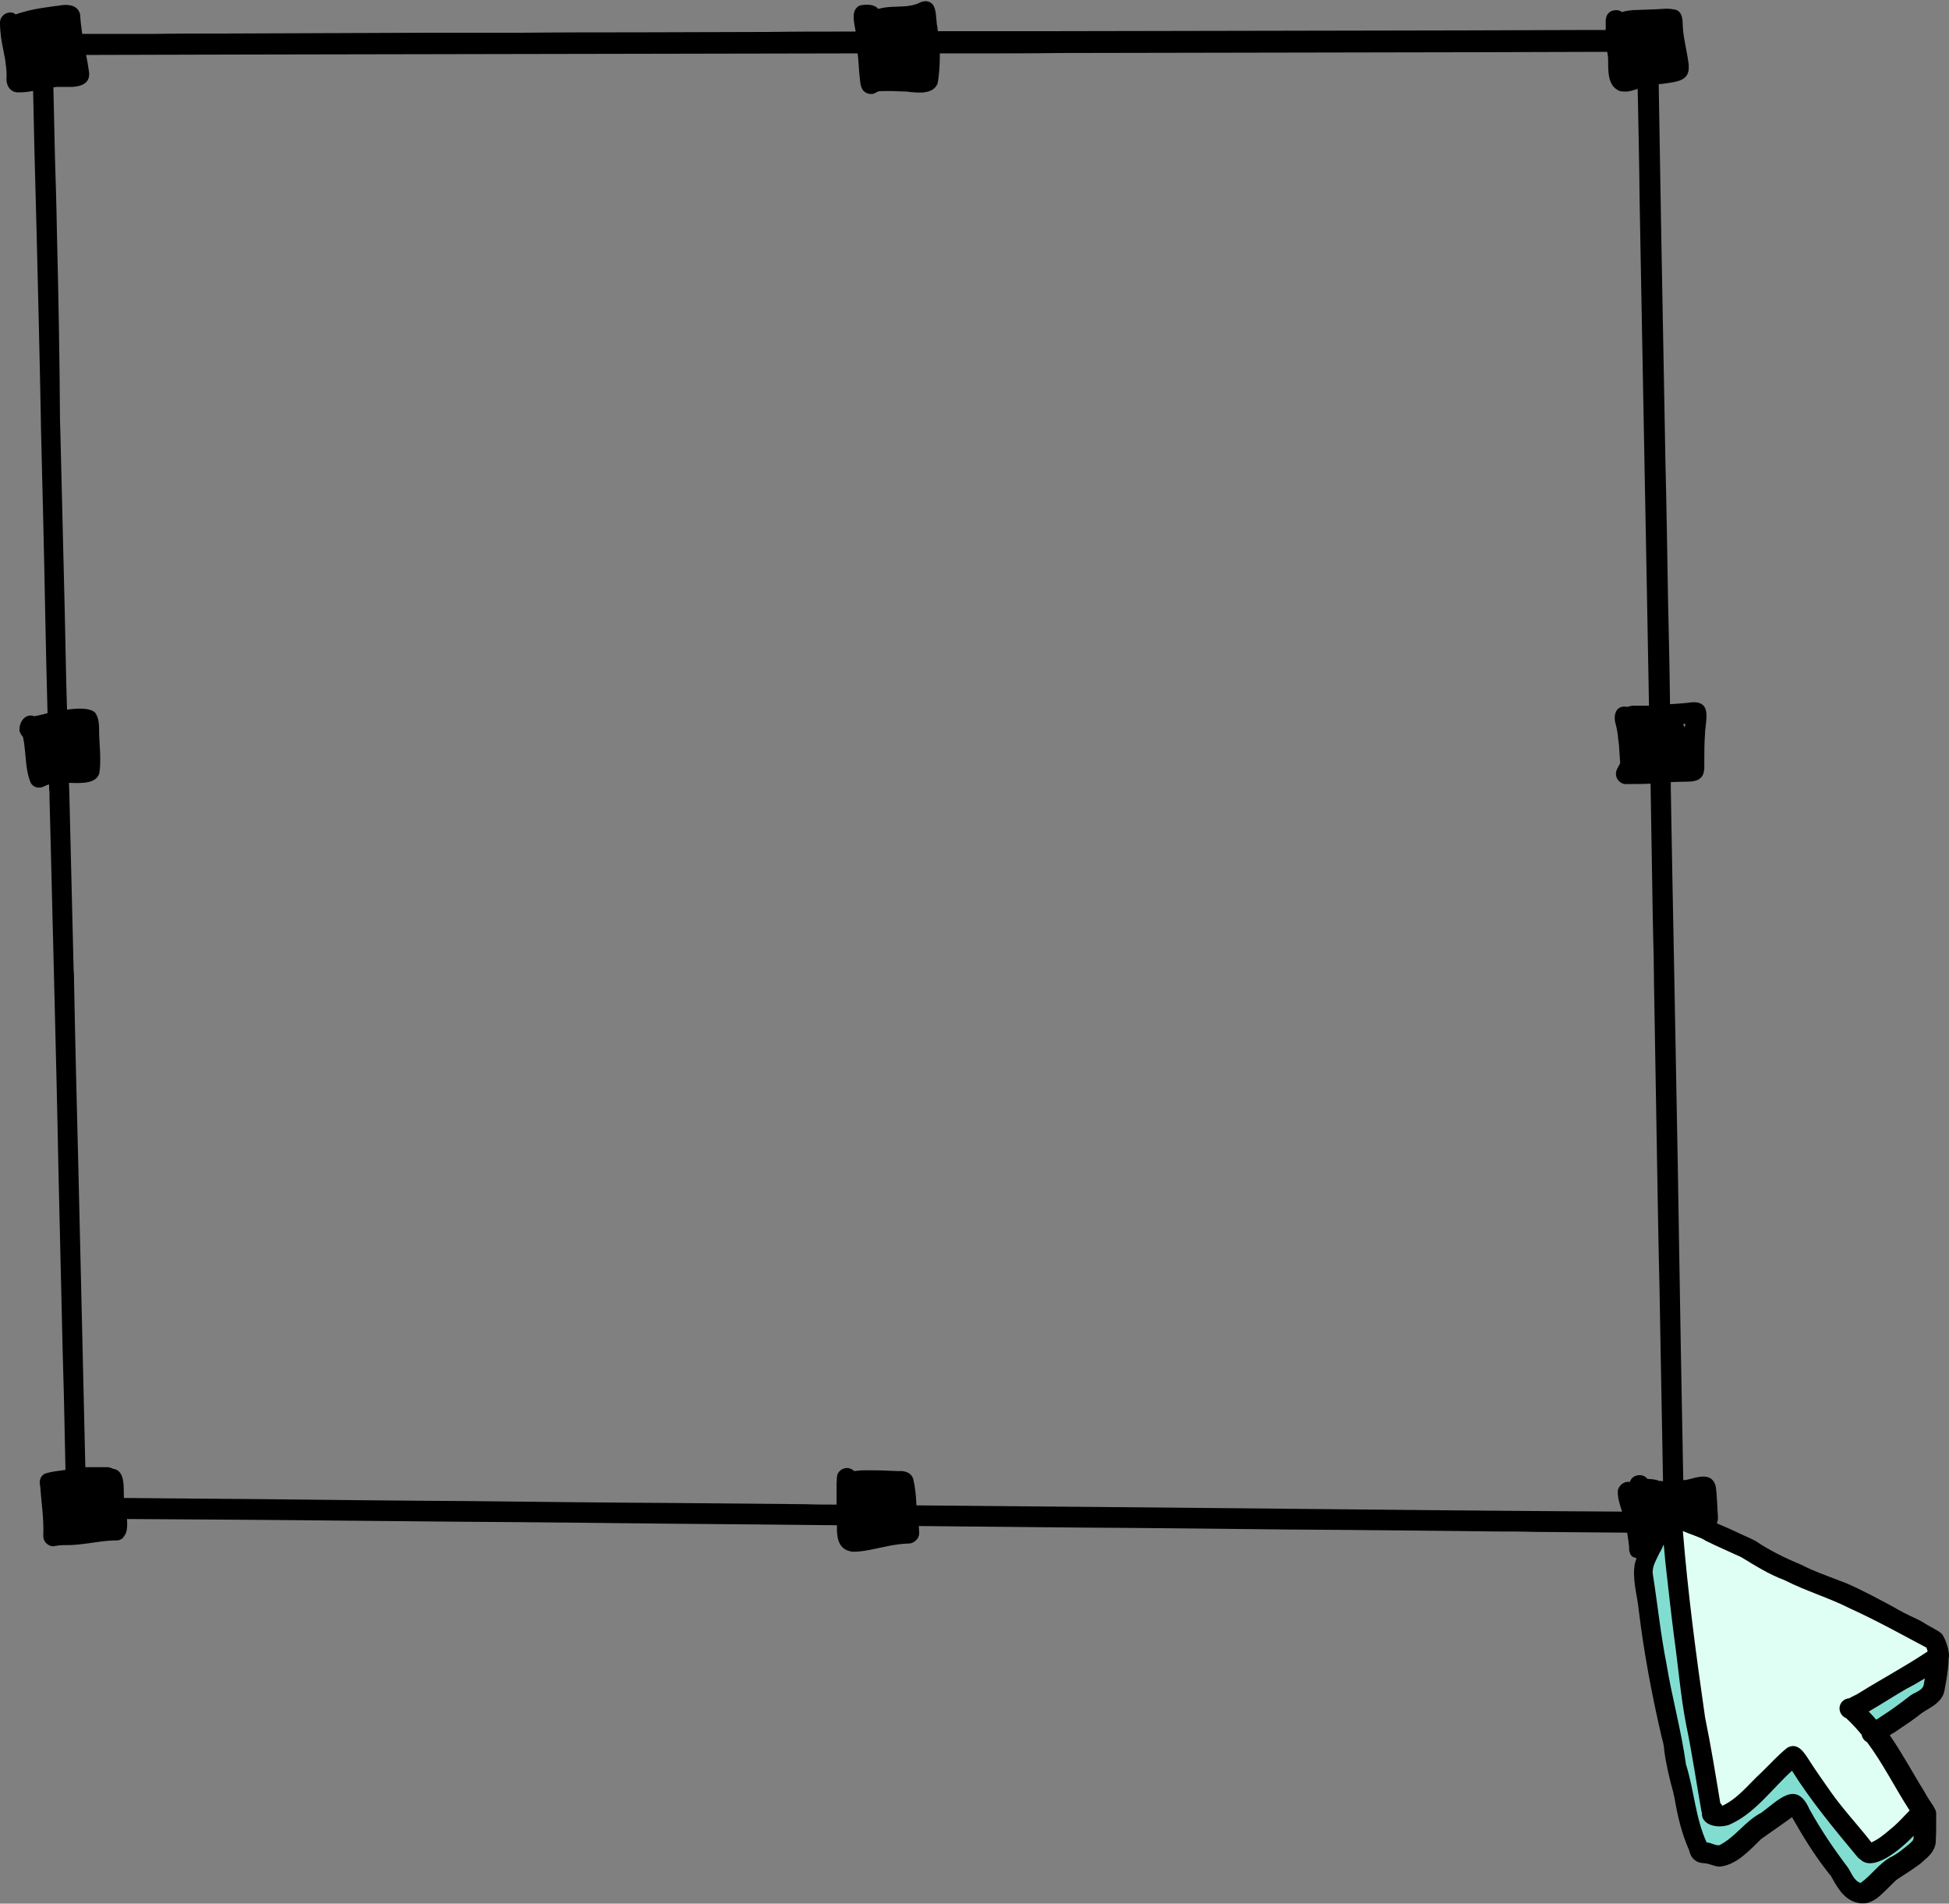 <?xml version="1.0" encoding="UTF-8"?><svg xmlns="http://www.w3.org/2000/svg" xmlns:xlink="http://www.w3.org/1999/xlink" height="488.5" preserveAspectRatio="xMidYMid meet" version="1.0" viewBox="0.0 -0.5 500.2 488.5" width="500.2" zoomAndPan="magnify"><rect x="0.0" y="-0.5" width="500.2" height="488.5" fill="#808080" stroke="none"/><g><g id="change1_1"><path d="M499.2,420.3c-0.1-0.3-0.3-0.6-0.5-1c-0.2-0.4-0.5-0.7-0.8-0.9c-0.2-0.2-0.4-0.3-0.6-0.4c-0.2-0.1-0.3-0.2-0.5-0.3 c-1-0.6-2.2-1.2-3.3-1.9c-0.6-0.4-1.3-0.7-1.9-1c-2-0.9-3.9-1.9-5.8-3c-3.9-2.1-7.8-4.2-11.9-6c-3.1-1.2-6.2-2.3-9.2-3.6 c-0.9-0.4-1.7-0.8-2.5-1.2c-4.1-1.7-8-3.6-11.7-6.1c-1-0.5-2-1-3-1.4c-2.3-1.1-4.5-2.1-6.9-3.1c0.2-0.4,0.3-0.9,0.3-1.5 c-0.1-1.7-0.2-3.6-0.3-5.3c-0.1-0.9-0.1-1.9-0.3-2.8c-0.2-0.7-0.5-1.3-1.1-1.8c-1.9-1.3-4.5-0.1-6.6,0.3c-0.2,0-0.4,0-0.6,0 c-0.2-10.7-0.4-21.4-0.6-32.1c-0.1-8-0.3-16-0.4-24c-0.1-8.1-0.3-16.2-0.4-24.3c-0.3-16.3-0.6-32.5-0.9-48.7 c-0.2-8.6-0.3-17.3-0.5-25.9c-0.1-7.5-0.3-15-0.4-22.6c0-0.5,0-1,0-1.5c1,0,1.9-0.1,2.9-0.1c0.9,0,1.8,0,2.7-0.1 c0.5-0.1,1-0.2,1.4-0.4c0.1-0.1,0.3-0.1,0.4-0.3c0.1-0.1,0.2-0.1,0.3-0.2c0.6-0.6,0.8-1.4,0.9-2.3c0,0,0,0,0-0.1s0,0,0-0.1 c0-0.6,0-1.2,0-1.7c0-2.4,0-4.9,0.2-7.3c0-0.1,0-0.3,0-0.4c0.3-3,1.1-6.5-1.5-7.3c-0.6-0.2-1.5-0.3-2.5-0.1c-1.7,0.2-3.4,0.3-5,0.4 c-0.1-8.8-0.3-17.6-0.5-26.4c-0.2-12.3-0.4-24.6-0.7-36.9c-0.1-3.7-0.1-7.5-0.2-11.2c-0.3-16.3-0.6-32.6-0.9-48.9 c-0.2-11.9-0.4-23.8-0.6-35.7c0.4,0,0.7-0.1,1.1-0.1c1.4-0.2,3-0.4,4.2-0.8c1.3-0.5,2.3-1.3,2.4-3c0-0.3,0-0.7,0-1.1 c-0.2-1.6-0.5-3.2-0.8-4.7c-0.3-1.6-0.6-3.2-0.7-4.8c-0.1-1.7,0.1-3.9-1.8-4.6c0,0,0,0-0.1,0c-0.1,0-0.3-0.1-0.5-0.1 c-1-0.2-2-0.2-3.1-0.1c-0.6,0-1.3,0.1-1.9,0.1C422.8,2,420.8,2,419,2.1c-0.9,0.1-1.9,0.2-2.7,0.5c-0.7-0.5-1.5-0.6-2.3-0.4 c-0.8,0.2-1.4,0.7-1.7,1.5c-0.1,0.3-0.2,0.7-0.2,1c0,0.4,0,0.9,0,1.3c0,0.4,0,0.8,0,1.2c-2.2,0-4.4,0-6.6,0 c-9.7,0-19.5,0.1-29.2,0.1c-17.4,0-34.8,0.1-52.2,0.1c-17.9,0-35.7,0.1-53.6,0.1c-3.8,0-7.5,0-11.3,0c-6.2,0-12.3,0-18.5,0 c0-0.3-0.1-0.5-0.1-0.8c0-0.2-0.1-0.5-0.1-0.7c-0.1-0.2-0.1-0.3-0.1-0.5c0-0.1,0-0.1,0-0.1c0,0,0-0.1,0-0.1c-0.2-1.4-0.1-3-0.8-4.3 c0-0.1-0.1-0.1-0.1-0.2c-1-1.3-2.5-1.2-3.9-0.4c-1,0.4-2.1,0.6-3.1,0.7c-2.4,0.2-4.8,0-7.1,0.7c-1-1.3-3.2-1.2-4.7-0.9 c-0.1,0.1-0.3,0.1-0.4,0.2c-1.9,1.3-1.1,4.1-0.7,6.5h-1.8c-6.8,0-13.6,0-20.5,0.1c-11.3,0-22.5,0.1-33.8,0.1 c-9.7,0-19.4,0-29.1,0.1c-7.8,0-15.6,0-23.3,0C93.3,8,75.6,8,57.9,8.1c-6.1,0-12.2,0-18.4,0.1c-6.1,0-12.3,0-18.4,0 c-0.2-1.5-0.4-2.9-0.5-4.4c0-0.1,0-0.3,0-0.4c-0.4-2.3-2.5-2.8-4.5-2.6c-0.5,0.1-1,0.1-1.4,0.2c-0.3,0-0.6,0.1-0.9,0.1 c-2.1,0.3-4.3,0.6-6.4,1.1c-1.1,0.3-2.3,0.6-3.4,1C3.7,2.9,3.2,2.7,2.7,2.7c-0.6,0-1.2,0.2-1.6,0.5C0.4,3.7,0,4.5,0,5.3 c0,2.5,0.4,4.9,0.9,7.3c0.1,0.7,0.3,1.4,0.4,2c0.2,1.6,0.4,2.8,0.4,4.5C1.5,20.4,1.9,22,3,22.7c0.3,0.3,0.8,0.4,1.3,0.5 c0.2,0,0.4,0,0.6,0c1.1,0,2.2-0.1,3.2-0.3c0.1,0,0.3,0,0.4-0.1c0.1,4.6,0.2,9.2,0.3,13.8C9,44.2,9.2,51.9,9.4,59.5 c0.4,16.1,0.8,32.3,1.1,48.4c0,0.2,0,0.5,0,0.7c0.4,16,0.8,32.1,1.1,48.1c0.1,4.6,0.2,9.3,0.3,13.9c0.1,4,0.2,8,0.3,11.9 c-0.4,0.1-0.8,0.2-1.1,0.3c-0.9,0.2-1.7,0.4-2.3,0.5c-1.2-0.5-2.3,0-3,0.9c-0.5,0.7-0.8,1.5-0.8,2.4c0,0.1,0,0.1,0,0.2 c0,0.1,0,0.1,0,0.2c0,0.1,0,0.2,0.1,0.3c0,0.1,0.1,0.1,0.1,0.2c0,0.1,0.1,0.2,0.1,0.3c0.2,0.3,0.4,0.6,0.6,0.8 c0.1,0.6,0.2,1.1,0.3,1.7c0.4,2.8,0.4,5.7,1.1,8.4c0.2,0.7,0.4,1.3,0.7,1.9c0.2,0.2,0.4,0.4,0.6,0.6h0c0.2,0.1,0.4,0.2,0.6,0.3 c0,0,0.1,0,0.1,0c0.2,0.1,0.4,0.1,0.7,0.1c0,0,0.1,0,0.1,0c0.2,0,0.5,0,0.7-0.1h0c0.2-0.1,0.4-0.2,0.5-0.2c0.4-0.2,0.8-0.4,1.3-0.5 c0,0.6,0,1.3,0.1,2c0,0.4,0,0.8,0,1.2c0.1,3.9,0.2,7.9,0.3,11.8c0.3,12,0.6,24,0.9,36c0.4,16.1,0.8,32.1,1.1,48.2 c0.4,15.7,0.7,31.3,1.1,47c0.1,3.6,0.2,7.2,0.3,10.8c0.1,6.3,0.3,12.6,0.4,18.9c-1,0.1-1.9,0.3-2.9,0.4c-0.7,0.1-1.5,0.3-2.2,0.5 c-0.2,0.1-0.3,0.1-0.4,0.2c-1,0.6-1.3,1.9-1,2.9c0.3,4.4,1,8.4,0.8,13c0,1.4,1.2,2.6,2.6,2.6c1-0.2,1.9-0.3,2.9-0.3 c4.2,0.1,8.2-1,12.4-1.2c0.3,0,0.6,0,1,0c0.5,0,0.9-0.2,1.4-0.5c0.1-0.1,0.2-0.2,0.3-0.4c0.6-0.7,0.9-1.6,0.9-2.5 c0.1-0.6,0-1.2,0-1.9c0-0.1,0-0.1,0-0.2c5.2,0,10.5,0.1,15.7,0.1c5.2,0,10.4,0.1,15.5,0.1c4,0,8,0.1,12.1,0.1 c14.1,0.1,28.2,0.3,42.3,0.4c17.9,0.1,35.7,0.3,53.6,0.5c7.6,0.1,15.3,0.1,22.9,0.2c6.7,0.1,13.4,0.1,20.1,0.2 c-0.1,3.2,0.3,6.4,4.1,6.8c1.5,0,2.9-0.2,4.4-0.5c3.2-0.6,6.3-1.5,9.7-1.6c1.1,0.1,2.5-0.8,2.8-2c0.1-0.3,0.1-0.7,0.1-1 c0-0.5-0.1-1-0.1-1.5c14,0.1,28.1,0.3,42.1,0.4c17.7,0.1,35.4,0.3,53.2,0.5c17.8,0.1,35.5,0.3,53.3,0.5c3.1,0,6.1,0,9.2,0.1 c8,0.1,16,0.1,24,0.2c0.2,1.3,0.4,2.5,0.5,3.8c0,0.1,0,0.3,0,0.4c0,0.4,0.1,0.7,0.2,1c0.1,0.3,0.3,0.7,0.6,0.9 c0.1,0.1,0.2,0.2,0.4,0.2c0.1,0,0.2,0.1,0.3,0.1c0.1,0.1,0.3,0.1,0.4,0.2c0,0.1-0.1,0.2-0.1,0.3c-0.1,0.2-0.1,0.4-0.2,0.6 c0,0.1-0.1,0.2-0.1,0.3c-0.8,4.1,0.6,8.2,1,12.3c1.3,10.7,3.3,21.3,5.7,31.7c0.2,0.8,0.4,1.6,0.6,2.4c0.1,0.5,0.2,1.1,0.2,1.6 c0.5,3.8,1.4,7.5,2.4,11.1c0,0.3,0.1,0.6,0.2,0.9c0.8,4.7,1.8,9.2,3.8,13.7c0.1,0.4,0.2,0.8,0.4,1.2c0,0,0,0,0,0 c0.3,0.6,0.7,1.2,1.5,1.6l0,0l0,0l0,0c0,0,0.1,0,0.1,0.1c0.8,0.4,1.7,0.4,2.5,0.5c0.4,0.1,0.8,0.2,1.1,0.3c0.7,0.2,1.4,0.5,2.2,0.5 c4.4-0.4,7.7-4.2,10.7-7.1c2.1-1.5,4.3-3,6.4-4.5c0.5-0.4,1-0.7,1.5-1.1c2.8,4.9,5.7,9.7,9.2,14.1c0.2,0.3,0.4,0.6,0.7,0.8 c0,0.1,0.1,0.1,0.1,0.2c1.5,2.7,3.1,5.7,6.2,6.7c1.1,0.4,2.2,0.4,3.2,0.2c1.4-0.4,2.7-1.3,3.8-2.4c1.3-1.2,2.5-2.5,3.6-3.5 c1.6-1.1,3.3-2.1,4.8-3.2c0.9-0.6,1.7-1.2,2.5-2c1.5-1.2,2.9-2.9,2.8-5c0.1-1.4,0.1-2.8,0.1-4.4c0-0.8,0-1.6,0-2.4 c0-0.2,0-0.5-0.1-0.7c-0.1-0.3-0.2-0.5-0.4-0.8c-0.1-0.2-0.2-0.5-0.4-0.7c-0.7-1.1-1.5-2.2-2.1-3.4c-3-4.8-5.7-9.9-8.9-14.5 c0,0,0.1,0,0.1-0.1c0.4-0.3,0.8-0.5,1.2-0.7c0.2-0.2,0.5-0.3,0.7-0.5c2.1-1.4,4.2-2.8,6.2-4.4c1.3-0.9,2.8-1.6,3.9-2.6 c0.9-0.8,1.6-1.7,1.9-3c0.2-0.9,0.3-1.9,0.5-2.8c0.3-1.9,0.6-3.8,0.6-5.7c0,0,0-0.1,0-0.1c0-0.1,0.1-0.2,0.1-0.3 C500.2,423.2,499.8,421.7,499.2,420.3z M424.1,379.1c-0.4,0-0.9-0.1-1.3-0.1c-1.2-1.6-4-1.1-4.5,0.8c-1.4-0.3-2.8,0.8-3.1,2.2 c0,0.2,0,0.3,0,0.5c0,1.7,0.6,3.3,1.1,4.9c-5.3,0-10.6-0.1-15.9-0.1c-4.5,0-9-0.1-13.5-0.1c-7.5-0.1-15.1-0.1-22.7-0.2 c-10.2-0.1-20.4-0.2-30.5-0.3c-17.7-0.2-35.4-0.3-53.1-0.5c-15.1-0.1-30.3-0.3-45.4-0.4c-0.1-2.3-0.3-4.5-0.8-6.7 c-0.4-1.4-1.5-1.9-2.8-2.1c-0.4,0-0.8,0-1.2,0c-0.9,0-1.8-0.1-2.6-0.1c-1.9-0.1-3.9-0.1-5.8-0.1c-0.9,0-1.9,0.1-2.8,0.2 c0,0-0.1,0-0.1-0.1c-1.5-1.4-4.1-0.5-4.3,1.6c0,0.6-0.1,1.2-0.1,1.7c0,1.3,0,2.6,0,3.9c0,0.5,0,1,0,1.5c-2.6,0-5.3,0-7.9-0.1 c-11-0.1-22-0.2-33-0.3c-17.9-0.1-35.7-0.3-53.6-0.5c-17.8-0.1-35.6-0.3-53.5-0.5c-8-0.1-16.1-0.1-24.1-0.2 c-3.6,0-7.2-0.1-10.8-0.1c-0.1-2.2,0.2-5.1-1.1-6.6c-0.4-0.5-1-0.8-1.7-0.9c-0.2-0.1-0.5-0.2-0.8-0.3c-0.2,0-0.3-0.1-0.5-0.1 c-0.8,0-1.6,0-2.5,0c-1.1,0-2.2,0-3.3,0c-0.2-10.1-0.5-20.2-0.7-30.3c-0.4-15.7-0.7-31.4-1.1-47c-0.4-15.9-0.8-31.7-1.1-47.6 c0-0.9,0-1.8-0.1-2.6c-0.4-15.1-0.7-30.1-1.1-45.2c0-1-0.1-1.9-0.1-2.9c0.1,0,0.1,0,0.2,0c3.3,0.1,6.8,0.2,7.6-2.5 c0.1-0.8,0.2-1.6,0.2-2.4c0.1-2.1-0.1-4.3-0.2-6.4c-0.2-2.3,0.3-4.5-1-6.6c-0.3-0.4-0.7-0.6-1.3-0.8c-1.5-0.5-3.7-0.4-6-0.1 c-0.1-2.4-0.1-4.8-0.2-7.1c-0.1-6.3-0.3-12.6-0.4-18.8c-0.4-15-0.7-30-1.1-45c0-1.1-0.1-2.2-0.1-3.4C15.3,91.1,15,75,14.6,58.9 c-0.1-6.4-0.3-12.8-0.5-19.2c-0.1-5.9-0.3-11.9-0.4-17.8c0.3,0,0.6-0.1,0.9-0.1c0.1,0,0.1,0,0.2,0c0.2,0,0.5,0,0.7,0 c1,0,2.1,0,3.1,0c1.4-0.1,2.7-0.4,3.5-1.2c0.5-0.5,0.8-1.2,0.8-2.2c0-0.2-0.1-0.5-0.1-0.7c-0.2-1.4-0.4-2.7-0.7-4.1 c12.9,0,25.8-0.1,38.6-0.1c17.5,0,35-0.1,52.5-0.1c17.8,0,35.6-0.1,53.4-0.1c17.5,0,35.1-0.1,52.6-0.1c0.3,0,0.6,0,0.9,0 c0.2,1.6,0.3,3.2,0.4,4.8c0.1,0.6,0.1,1.3,0.2,1.9c0.1,1,0.2,2.1,0.9,2.9l0,0l0,0c0.6,0.6,1.4,0.9,2.2,0.8c0.6,0,1-0.4,1.5-0.6 c0.2-0.1,0.4-0.1,0.6-0.1c0,0,0,0,0,0c2.2-0.1,4.4,0,6.6,0.1c0.3,0,0.6,0,0.9,0.1c1.4,0.1,3,0.3,4.3,0c1.2-0.2,2.3-0.8,2.9-2.1 c0.5-2.5,0.6-5.2,0.6-7.8c2.6,0,5.3,0,7.9,0c7.7,0,15.4,0,23.1-0.1c17.9,0,35.9-0.1,53.8-0.1c17.6,0,35.1-0.1,52.7-0.1 c11.3,0,22.6-0.1,33.8-0.1c0,0.2,0,0.4,0.1,0.6c0,0.3,0,0.5,0.1,0.8c0.1,3.1-0.4,7.4,3.1,8.7c0.6,0.1,1.1,0.1,1.7,0.1 c1-0.1,1.9-0.4,2.8-0.7c0.2,9.6,0.4,19.3,0.5,28.9c0.3,16.3,0.6,32.5,0.9,48.8c0.3,15.9,0.6,31.9,0.9,47.9 c0.2,10.9,0.4,21.8,0.6,32.7h-1.3c-0.2,0-0.4,0-0.6,0c-0.2,0-0.4,0-0.6,0c-0.5,0-1,0-1.5,0c-0.5,0-1,0.1-1.5,0.3 c-3-0.6-3.8,2.1-3,4.6c0.3,1.2,0.5,2.4,0.6,3.7c0.1,0.5,0.1,1.1,0.2,1.6c0.1,1.5,0.2,3,0.3,4.5c-0.1,0.3-0.2,0.5-0.4,0.8 c-0.1,0.1-0.1,0.3-0.2,0.4c-0.2,0.3-0.3,0.6-0.4,0.9c-0.4,1.5,0.6,3,2.1,3.3c0,0,0.1,0,0.1,0c0.1,0,0.2,0,0.3,0 c2.1,0,4.2,0,6.3-0.1c0.1,8,0.3,15.9,0.4,23.9c0.1,6.8,0.2,13.5,0.4,20.3c0,2.6,0.1,5.3,0.1,7.9c0.2,13.5,0.5,27.1,0.7,40.7 c0.2,12.3,0.4,24.5,0.7,36.7c0.1,3.8,0.1,7.5,0.2,11.3c0.2,12.7,0.5,25.5,0.7,38.2c-0.4,0-0.8-0.1-1.1-0.1 C425.1,379.2,424.6,379.2,424.1,379.1z M431.9,185.3c0.2,0,0.4,0,0.6-0.1c0,0.3,0,0.6-0.1,0.9C432.2,185.9,432.1,185.6,431.9,185.3 C431.9,185.4,431.9,185.3,431.9,185.3z"/></g><g id="change2_1"><path d="M477.5,476.7c-0.3-0.2-0.6-0.4-0.9-0.8c-5.9-7.1-11.8-14.2-16.7-22c-5.2,4.7-9.6,11.1-16.2,13.9 c-3.1,1-7.1,0-6.9-3.1c0-0.1,0-0.1-0.1-0.2c-1.3-7.3-2.4-14.9-3.9-22.1c-1.5-7.6-2.1-15.5-3.2-23.2c-0.8-6.3-1.5-12.6-2.2-18.9 c-0.1-1.5-0.3-2.9-0.4-4.4c0,0-0.1,0.1-0.1,0.1c-0.3,0.7-0.6,1.4-1,2c-0.8,1.8-2,3.5-1.7,5.5c1.2,7.6,2,15.5,3.5,23 c1.4,8.6,3.8,17.1,5,25.8c2.1,6.6,2.4,13.7,5.3,20c1.1,0,2.3,0.9,3.3,0.7c4.1-2.1,6.6-6.2,10.7-8.3c4.4-3.2,9-8.6,12.4-0.9 c3,5.4,6.2,10.1,9.9,15c0.9,1.4,1.5,3.3,3.2,3.9c2.7-1.9,4.6-4.8,7.5-6.5c1.9-0.9,3.4-2.2,5-3.5c0.6-0.6,1.2-0.9,1.1-1.8 c0-0.1,0-0.3,0.1-0.4C487,474.9,480.6,479.7,477.5,476.7z M489.4,432.8c-3.3,1.9-6.5,4-9.8,5.9c0.7,0.7,1.3,1.4,1.9,2.1 c0.4-0.2,0.8-0.5,1.1-0.7c2.5-1.6,5-3.4,7.3-5.2c1.2-1.1,3.4-1.4,3.8-3c0.1-0.6,0.2-1.1,0.3-1.7C492.5,431.1,491,432,489.4,432.8z" fill="#82DDD1"/></g><g id="change3_1"><path d="M494.4,422.3c0.1,0.3,0.3,0.7,0.3,1c-5.7,3.8-11.7,7-17.5,10.6c-0.7,0.5-1.8,0.9-2.6,1.4 c-1.4,0.1-2.5,1.2-2.5,2.6c0,1.1,0.7,2.1,1.7,2.5c1.3,1.2,2.5,2.5,3.6,3.8c0.1,0.2,0.3,0.3,0.4,0.5c0.1,0.8,0.7,1.5,1.4,1.9 c4.1,5.5,7.2,11.8,10.9,17.5c-1.4,1.4-2.7,2.9-4.1,4.1c-1.8,1.5-3.4,3-5.5,4c-0.1,0-0.1,0.1-0.2,0.1c-3.5-4.5-7.4-8.6-10.6-13.2 c-1.6-2.3-3.6-5.1-5.2-7.6c-1.3-2-3-5.1-5.8-3.5c-2.4,1.9-4.4,4.2-6.6,6.3c-3.3,3-6,6.7-10.1,8.6c-0.1-0.3-0.3-0.5-0.5-0.7 c-1.2-7.3-2.4-14.7-3.9-22c-2.3-15.9-4.4-31.8-5.7-47.8c2.1,0.9,4.6,1.6,5.9,2.5c3,1.5,6.1,2.8,9.1,4.2c3.6,2.2,7.1,4.4,11.1,5.9 c5.5,2.8,11.4,4.5,16.9,7.3C481.7,415.4,487.8,418.8,494.4,422.3z" fill="#DFFFF4"/></g></g></svg>